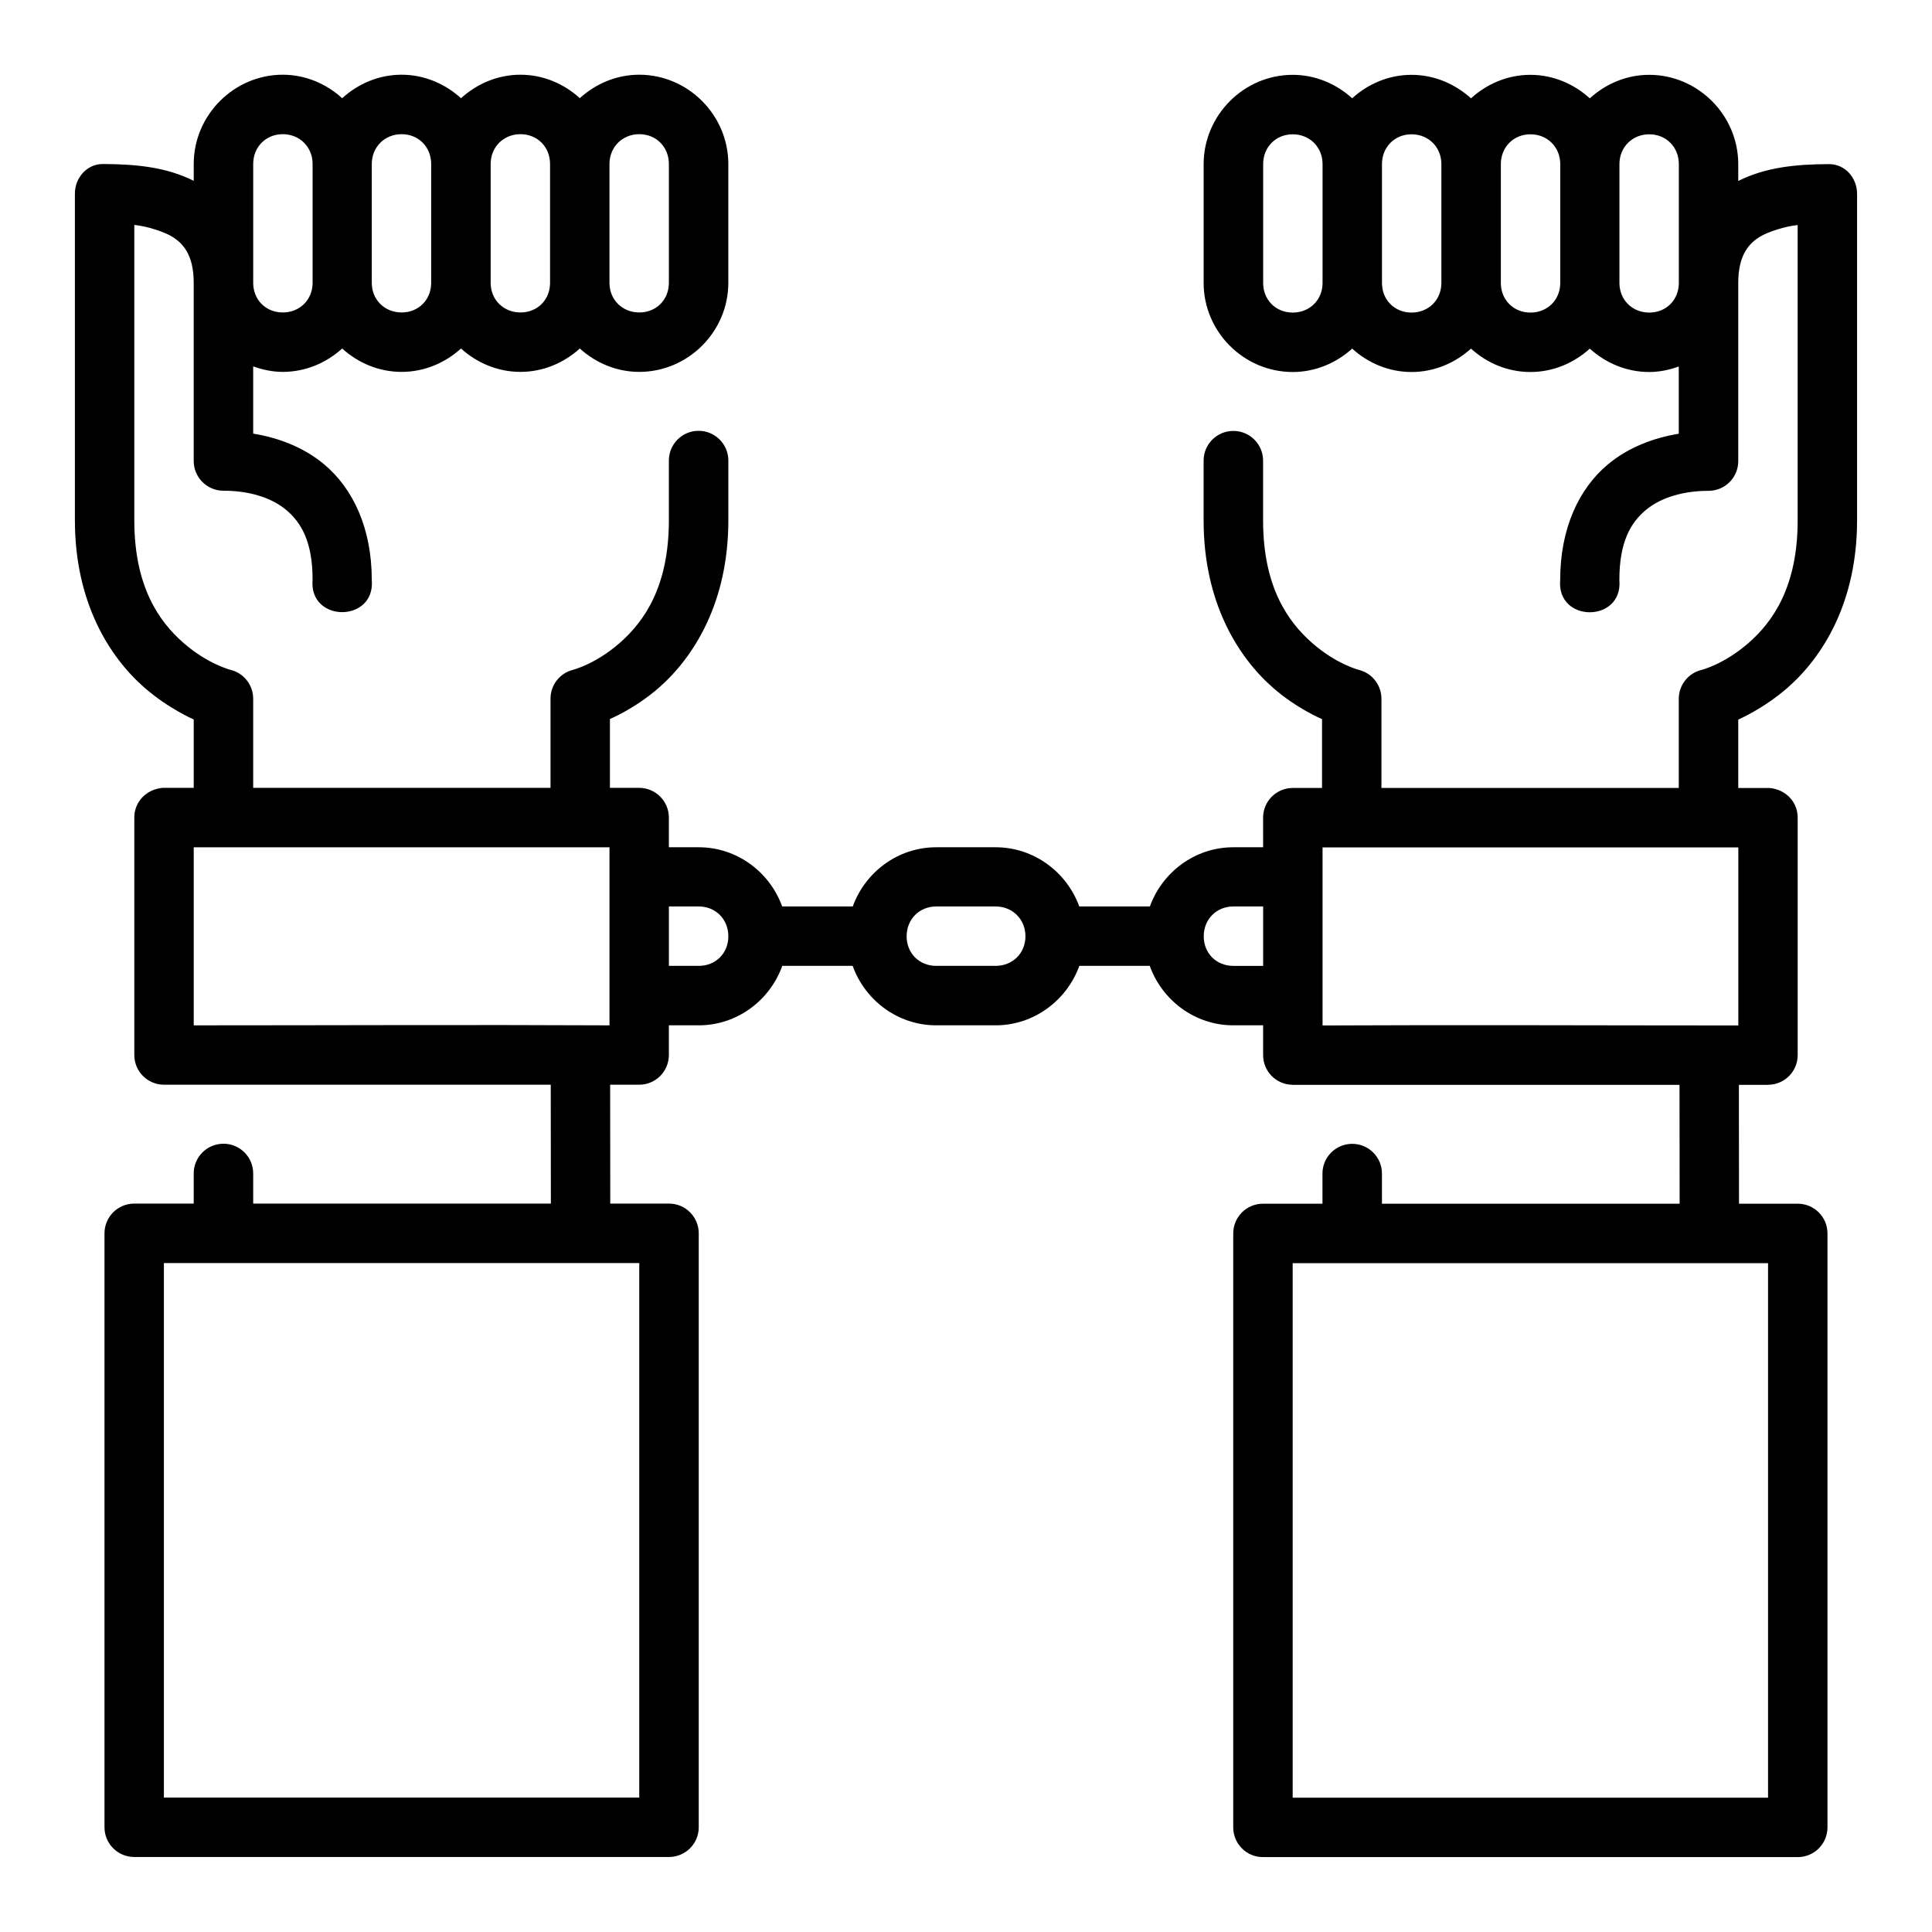 <?xml version="1.0" encoding="UTF-8"?>
<!-- Uploaded to: ICON Repo, www.iconrepo.com, Generator: ICON Repo Mixer Tools -->
<svg fill="#000000" width="800px" height="800px" version="1.1" viewBox="144 144 512 512" xmlns="http://www.w3.org/2000/svg">
 <path d="m218.94 163.8c-12.945 0-23.602 10.715-23.602 23.664v4.457c-7.301-3.648-15.246-4.418-24.016-4.457-4.422-0.023-7.477 3.793-7.473 7.84v86.578c0 21.781 9.148 36.23 18.418 44.34 6.375 5.578 13.07 8.441 13.07 8.441v18.129h-8.27c-4.402 0.406-7.477 3.793-7.473 7.84v62.992c0.016 4.324 3.519 7.824 7.84 7.84h102.52l0.031 31.504h-78.887v-7.856c0.078-4.461-3.562-8.098-8.027-8.012-4.348 0.09-7.809 3.664-7.734 8.012v7.856h-15.742c-4.371-0.016-7.918 3.531-7.902 7.902v157.41c0.016 4.348 3.555 7.859 7.902 7.84h141.66c4.352 0.023 7.902-3.488 7.918-7.84v-157.41c0.016-4.379-3.539-7.93-7.918-7.902h-15.527l-0.031-31.504h7.719c4.324-0.016 7.824-3.519 7.84-7.84v-7.902h7.918c10.191 0 18.871-6.637 22.141-15.758h18.648c3.269 9.121 11.949 15.758 22.141 15.758h15.742c10.191 0 18.898-6.641 22.188-15.758h18.664c3.269 9.121 11.949 15.758 22.141 15.758h7.902v7.934c0.016 4.289 3.469 7.758 7.75 7.824h0.016c0.023 0.004 0.039 0.016 0.062 0.016h102.52l0.031 31.504h-78.891v-7.856c0.078-4.461-3.562-8.098-8.027-8.012-4.348 0.09-7.812 3.664-7.734 8.012v7.856h-15.746c-4.371-0.016-7.918 3.531-7.902 7.902v157.41c0.016 4.348 3.555 7.859 7.902 7.84h141.66c4.352 0.023 7.902-3.488 7.918-7.84v-157.41c0.016-4.379-3.539-7.93-7.918-7.902h-15.527l-0.031-31.504h7.719c0.023 0 0.047-0.016 0.078-0.016h0.016c4.285-0.059 7.746-3.531 7.766-7.824v-62.992c0.004-4.047-3.055-7.438-7.457-7.84h-8.293v-18.129s6.691-2.863 13.07-8.441c9.27-8.109 18.418-22.562 18.418-44.34v-86.578c0.004-4.047-3.035-7.863-7.457-7.84-8.77 0.031-16.73 0.812-24.031 4.461v-4.461c0-12.945-10.652-23.664-23.602-23.664-6.055 0-11.551 2.41-15.742 6.227-4.195-3.816-9.691-6.227-15.742-6.227-6.055 0-11.551 2.414-15.742 6.227-4.207-3.812-9.711-6.227-15.758-6.227s-11.535 2.402-15.73 6.211c-4.207-3.809-9.711-6.211-15.758-6.211-12.945 0-23.602 10.715-23.602 23.664v31.488c0 12.949 10.652 23.602 23.602 23.602 6.051 0 11.551-2.398 15.758-6.195 4.191 3.797 9.68 6.195 15.73 6.195s11.551-2.398 15.758-6.195c4.195 3.801 9.691 6.195 15.742 6.195 6.055 0 11.551-2.394 15.742-6.195 4.195 3.801 9.691 6.195 15.742 6.195 2.758 0 5.375-0.578 7.84-1.461v17.82c-6.543 1.059-13.297 3.555-18.758 8.102-7.754 6.461-12.668 17.07-12.668 30.629-1.027 11.438 16.711 11.438 15.684 0 0-10.059 2.988-15.164 7.043-18.543 4.055-3.379 10.062-5.059 16.621-5.059 4.348-0.016 7.859-3.555 7.84-7.902v-47.188c0-7.488 2.902-10.512 5.75-12.254 2.082-1.273 6.703-2.777 9.992-3.09v78.273c0 17.582-6.551 26.824-13.023 32.488-6.473 5.66-12.484 7.148-12.484 7.148-3.508 0.859-5.981 4-5.996 7.609v23.664h-78.797v-23.664c-0.008-3.59-2.441-6.723-5.918-7.609 0 0-5.988-1.488-12.438-7.148-6.449-5.66-13.008-14.898-13.008-32.488v-15.742c0.047-4.352-3.441-7.934-7.797-7.965-4.418-0.059-8.02 3.543-7.965 7.965v15.742c0 21.773 9.129 36.227 18.375 44.34 6.336 5.562 13.008 8.316 13.008 8.316v18.25h-7.781c-4.324 0.016-7.824 3.519-7.84 7.84l0.008 7.875h-7.902c-10.164 0-18.82 6.598-22.109 15.684h-18.711c-3.305-9.086-12.004-15.684-22.172-15.684h-15.742c-10.164 0-18.82 6.598-22.109 15.684h-18.711c-3.289-9.086-11.945-15.684-22.109-15.684h-7.918v-7.902c-0.016-4.324-3.519-7.824-7.84-7.84h-7.781v-18.25s6.672-2.754 13.008-8.316c9.246-8.113 18.375-22.57 18.375-44.34v-15.746c0.055-4.418-3.543-8.016-7.965-7.965-4.356 0.031-7.848 3.609-7.797 7.965v15.746c0 17.59-6.555 26.824-13.008 32.488-6.449 5.66-12.438 7.148-12.438 7.148-3.477 0.891-5.914 4.019-5.918 7.609v23.664l-78.797-0.004v-23.664c-0.016-3.613-2.488-6.75-5.996-7.609 0 0-6.012-1.488-12.484-7.148-6.473-5.664-13.023-14.906-13.023-32.488v-78.273c3.293 0.312 7.91 1.816 9.992 3.09 2.848 1.742 5.75 4.766 5.75 12.254v47.188c-0.016 4.348 3.492 7.887 7.84 7.902 6.559 0 12.566 1.68 16.621 5.059 4.055 3.379 7.043 8.484 7.043 18.543-1.027 11.438 16.711 11.438 15.684 0 0-13.559-4.914-24.164-12.668-30.629-5.461-4.551-12.215-7.043-18.758-8.102v-17.82c2.469 0.887 5.086 1.461 7.84 1.461 6.055 0 11.551-2.394 15.742-6.195 4.195 3.801 9.691 6.195 15.742 6.195s11.551-2.394 15.742-6.195c4.207 3.797 9.711 6.195 15.758 6.195 6.051 0 11.535-2.398 15.73-6.195 4.207 3.797 9.711 6.195 15.758 6.195 12.945 0 23.602-10.652 23.602-23.602v-31.488c0-12.945-10.652-23.664-23.602-23.664-6.047 0-11.555 2.402-15.758 6.211-4.191-3.809-9.684-6.211-15.73-6.211-6.051 0-11.551 2.414-15.758 6.227-4.195-3.816-9.691-6.227-15.742-6.227-6.055 0-11.551 2.41-15.742 6.227-4.195-3.816-9.691-6.227-15.742-6.227zm0 15.758c4.496 0 7.902 3.406 7.902 7.902v31.488c0 4.496-3.406 7.856-7.902 7.856s-7.84-3.359-7.84-7.856v-31.488c0-4.496 3.344-7.902 7.84-7.902zm31.488 0c4.496 0 7.84 3.406 7.84 7.902v31.488c0 4.496-3.344 7.856-7.84 7.856-4.496 0-7.902-3.359-7.902-7.856v-31.488c0-4.496 3.406-7.902 7.902-7.902zm31.504 0c4.496 0 7.84 3.406 7.84 7.902v31.488c0 4.496-3.344 7.856-7.84 7.856s-7.902-3.359-7.902-7.856v-31.488c0-4.496 3.406-7.902 7.902-7.902zm31.488 0c4.496 0 7.84 3.406 7.84 7.902v31.488c0 4.496-3.344 7.856-7.84 7.856s-7.902-3.359-7.902-7.856v-31.488c0-4.496 3.406-7.902 7.902-7.902zm173.17 0.031c4.496 0 7.902 3.406 7.902 7.902v31.488c0 4.496-3.406 7.856-7.902 7.856s-7.84-3.359-7.84-7.856v-31.488c0-4.496 3.344-7.902 7.84-7.902zm31.488 0c4.496 0 7.902 3.406 7.902 7.902v31.488c0 4.496-3.406 7.856-7.902 7.856s-7.84-3.359-7.84-7.856v-31.488c0-4.496 3.344-7.902 7.84-7.902zm31.504 0c4.496 0 7.902 3.406 7.902 7.902v31.488c0 4.496-3.406 7.856-7.902 7.856-4.496 0-7.84-3.359-7.84-7.856v-31.488c0-4.496 3.344-7.902 7.84-7.902zm31.488 0c4.496 0 7.84 3.406 7.84 7.902v31.488c0 4.496-3.344 7.856-7.84 7.856-4.496 0-7.902-3.359-7.902-7.856v-31.488c0-4.496 3.406-7.902 7.902-7.902zm-385.73 188.95h110.18v47.188c-36.52-0.18-73.457 0-110.18 0zm299.15 0.031h110.18v47.188c-36.719 0-73.656-0.18-110.18 0zm-173.23 15.652h7.918c4.496 0 7.84 3.406 7.84 7.902s-3.344 7.84-7.84 7.84h-7.918zm70.848 0h15.742c4.496 0 7.902 3.406 7.902 7.902s-3.406 7.84-7.902 7.84h-15.742c-4.496 0-7.84-3.344-7.84-7.84s3.344-7.902 7.84-7.902zm78.734 0h7.902v15.746h-7.902c-4.496 0-7.84-3.344-7.84-7.84s3.344-7.902 7.84-7.902zm-283.41 94.496c41.977 0.016 84.035 0 125.98 0v141.66h-125.98zm299.14 0.031c41.977 0.016 84.035 0 125.98 0v141.66h-125.98z"/>
</svg>